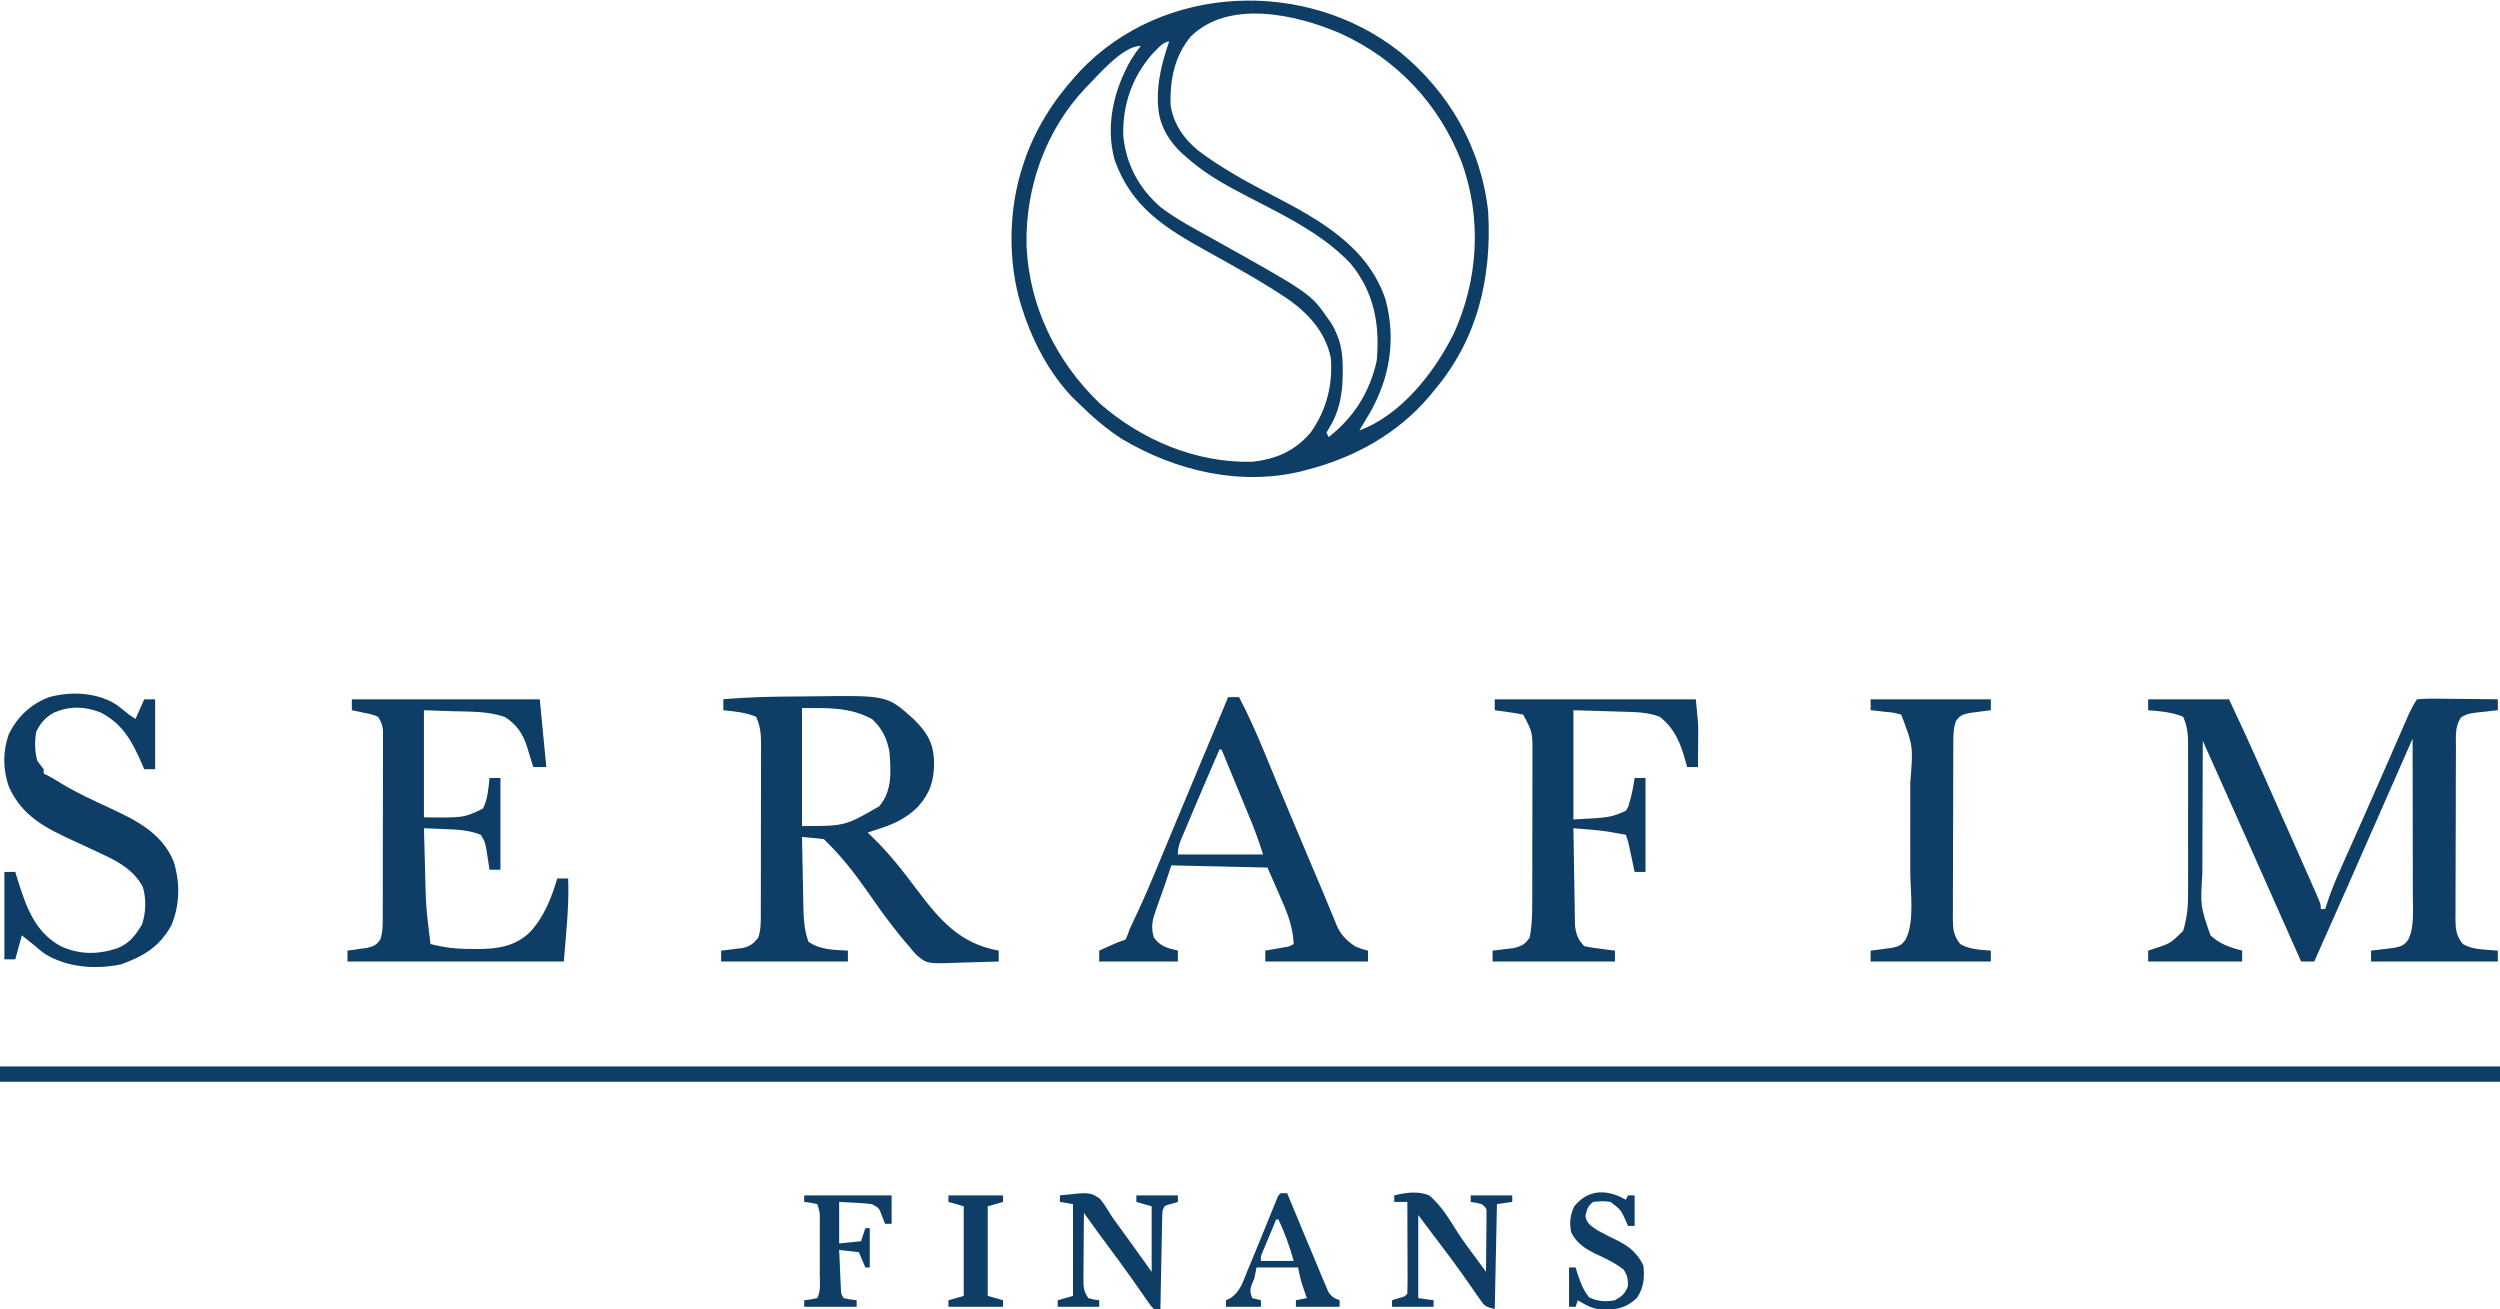 <?xml version="1.0" encoding="UTF-8"?>
<svg version="1.1" xmlns="http://www.w3.org/2000/svg" width="1144" height="599">
<path d="M0 0 C22.639 18.355 37.445 44.162 40.547 73.328 C42.249 103.642 35.584 131.851 15.547 155.328 C14.905 156.114 14.263 156.901 13.602 157.711 C-0.967 174.86 -20.815 185.804 -42.453 191.328 C-43.305 191.56 -44.157 191.792 -45.035 192.031 C-73.217 198.753 -102.251 191.794 -126.695 177.422 C-134.407 172.534 -140.972 166.708 -147.453 160.328 C-148.515 159.303 -148.515 159.303 -149.598 158.258 C-160.116 147.333 -167.85 132.669 -172.453 118.328 C-172.661 117.696 -172.868 117.065 -173.082 116.414 C-179.358 96.451 -179.013 72.174 -172.453 52.328 C-172.14 51.362 -172.14 51.362 -171.82 50.377 C-166.904 35.752 -158.74 22.768 -148.453 11.328 C-147.769 10.561 -147.084 9.794 -146.379 9.004 C-108.316 -31.31 -42.8 -33.667 0 0 Z M-95.582 -6.945 C-102.986 2.051 -105.007 12.471 -104.836 23.852 C-103.891 32.43 -98.837 39.704 -92.289 45.117 C-81.647 53.187 -69.84 59.616 -58.016 65.766 C-36.497 76.986 -14.552 89.111 -6.418 113.422 C-1.557 131.692 -4.443 149.378 -13.77 165.559 C-14.325 166.473 -14.881 167.386 -15.453 168.328 C-16.019 169.273 -16.585 170.218 -17.168 171.191 C-17.592 171.897 -18.016 172.602 -18.453 173.328 C0.705 166.266 15.756 146.903 24.631 129.317 C36.08 104.442 37.734 76.171 28.359 50.391 C18.101 23.91 -1.37 3.178 -27.328 -8.484 C-47.33 -17.1 -78.244 -24.061 -95.582 -6.945 Z M-113.453 1.328 C-122.558 12.034 -126.753 24.315 -126.453 38.328 C-125.22 51.505 -119.285 62.517 -109.328 71.141 C-101.93 76.784 -93.631 81.09 -85.523 85.613 C-40.738 110.637 -40.738 110.637 -32.766 122.141 C-31.925 123.326 -31.925 123.326 -31.066 124.535 C-27.055 131.48 -25.926 137.527 -26.016 145.516 C-26.021 146.436 -26.026 147.356 -26.032 148.305 C-26.221 156.839 -27.55 164.683 -32.152 172.047 C-32.582 172.8 -33.011 173.553 -33.453 174.328 C-33.123 174.988 -32.793 175.648 -32.453 176.328 C-20.868 167.301 -13.624 155.712 -10.453 141.328 C-8.991 124.869 -11.611 110.102 -22.312 97.062 C-36.693 81.601 -58.096 72.565 -76.398 62.648 C-83.992 58.504 -90.981 54.129 -97.453 48.328 C-98.108 47.766 -98.763 47.204 -99.438 46.625 C-105.491 41.089 -109.934 33.642 -110.453 25.328 C-110.529 24.292 -110.529 24.292 -110.605 23.234 C-110.994 13.663 -108.585 4.314 -105.453 -4.672 C-108.28 -4.672 -111.497 -0.609 -113.453 1.328 Z M-143.797 16.664 C-162.134 36.069 -171.404 62.618 -170.699 89.125 C-169.394 116.746 -157.073 141.848 -137.191 160.926 C-118.145 177.636 -93.359 188.158 -67.754 187.637 C-56.853 186.618 -47.807 182.678 -40.711 174.262 C-33.506 164.243 -30.545 152.54 -31.453 140.328 C-33.726 128.5 -41.681 119.72 -51.315 113.037 C-63.004 105.197 -75.306 98.414 -87.602 91.586 C-107.086 80.758 -122.74 71.332 -130.453 49.328 C-134.677 33.608 -130.731 17.449 -122.918 3.668 C-121.533 1.456 -120.055 -0.614 -118.453 -2.672 C-126.82 -2.672 -138.136 11.022 -143.797 16.664 Z " fill="#0E3E65" transform="translate(640.453,23.672)"/>
<path d="M0 0 C377.52 0 755.04 0 1144 0 C1144 2.31 1144 4.62 1144 7 C766.48 7 388.96 7 0 7 C0 4.69 0 2.38 0 0 Z " fill="#0E3E65" transform="translate(0,488)"/>
<path d="M0 0 C12.21 0 24.42 0 37 0 C45.069 17.29 45.069 17.29 47.77 23.336 C48.089 24.048 48.407 24.759 48.736 25.493 C49.763 27.786 50.788 30.08 51.812 32.375 C52.169 33.172 52.525 33.969 52.891 34.79 C58.573 47.511 64.227 60.245 69.847 72.994 C70.656 74.828 71.466 76.662 72.278 78.496 C73.409 81.053 74.535 83.612 75.66 86.172 C76 86.938 76.34 87.704 76.69 88.493 C79 93.771 79 93.771 79 96 C79.66 96 80.32 96 81 96 C81.258 95.179 81.258 95.179 81.522 94.342 C83.316 88.788 85.427 83.478 87.816 78.156 C88.37 76.909 88.37 76.909 88.935 75.637 C90.14 72.923 91.351 70.211 92.562 67.5 C93.836 64.637 95.109 61.774 96.381 58.91 C97.257 56.939 98.133 54.967 99.01 52.996 C102.093 46.06 105.148 39.112 108.188 32.156 C108.601 31.211 109.014 30.266 109.439 29.293 C111.041 25.628 112.643 21.963 114.24 18.296 C115.336 15.779 116.435 13.265 117.535 10.75 C117.858 10.005 118.181 9.26 118.514 8.493 C119.839 5.472 121.165 2.752 123 0 C125.837 -0.267 128.454 -0.348 131.289 -0.293 C132.107 -0.289 132.926 -0.284 133.769 -0.28 C136.388 -0.263 139.006 -0.226 141.625 -0.188 C143.398 -0.172 145.172 -0.159 146.945 -0.146 C151.297 -0.113 155.648 -0.062 160 0 C160 1.65 160 3.3 160 5 C158.952 5.11 157.904 5.219 156.824 5.332 C155.445 5.492 154.066 5.652 152.688 5.812 C151.997 5.883 151.307 5.953 150.596 6.025 C147.703 6.375 145.474 6.657 143.082 8.387 C140.309 12.521 140.845 17.124 140.839 21.89 C140.834 22.799 140.829 23.709 140.824 24.645 C140.809 27.657 140.802 30.668 140.797 33.68 C140.791 35.771 140.785 37.862 140.78 39.953 C140.769 44.34 140.763 48.726 140.76 53.113 C140.754 58.734 140.73 64.355 140.702 69.977 C140.683 74.297 140.678 78.617 140.676 82.937 C140.673 85.01 140.665 87.082 140.652 89.155 C140.635 92.054 140.637 94.952 140.644 97.851 C140.63 99.135 140.63 99.135 140.616 100.446 C140.648 105.113 140.946 108.222 144 112 C147.523 113.93 150.84 114.338 154.812 114.625 C156.276 114.737 156.276 114.737 157.77 114.852 C158.874 114.925 158.874 114.925 160 115 C160 116.65 160 118.3 160 120 C140.86 120 121.72 120 102 120 C102 118.35 102 116.7 102 115 C102.976 114.89 103.952 114.781 104.957 114.668 C106.229 114.509 107.502 114.351 108.812 114.188 C110.077 114.037 111.342 113.886 112.645 113.73 C115.949 113.011 117.076 112.681 119 110 C121.815 104.371 121.144 96.726 121.114 90.543 C121.114 89.751 121.114 88.96 121.114 88.145 C121.113 85.564 121.106 82.983 121.098 80.402 C121.096 78.599 121.094 76.796 121.093 74.993 C121.09 70.273 121.08 65.553 121.069 60.833 C121.058 56.007 121.054 51.18 121.049 46.354 C121.038 36.902 121.021 27.451 121 18 C120.24 19.733 120.24 19.733 119.465 21.5 C110.625 41.656 101.772 61.806 92.875 81.938 C92.487 82.816 92.098 83.695 91.698 84.601 C86.481 96.407 81.247 108.207 76 120 C74.02 120 72.04 120 70 120 C68.917 117.563 67.833 115.125 66.75 112.688 C65.723 110.378 64.697 108.068 63.67 105.757 C60.598 98.847 57.527 91.936 54.458 85.024 C52.753 81.183 51.046 77.343 49.34 73.502 C48.509 71.63 47.677 69.757 46.846 67.884 C39.604 51.571 32.308 35.283 25 19 C24.953 28.719 24.918 38.438 24.896 48.158 C24.886 52.672 24.872 57.186 24.849 61.699 C24.827 66.063 24.815 70.427 24.81 74.791 C24.807 76.448 24.799 78.105 24.789 79.762 C23.87 94.59 23.87 94.59 28.489 107.954 C32.562 111.957 37.566 113.595 43 115 C43 116.65 43 118.3 43 120 C28.81 120 14.62 120 0 120 C0 118.35 0 116.7 0 115 C1.104 114.654 1.104 114.654 2.23 114.301 C10.157 111.721 10.157 111.721 16 106 C17.71 100.369 18.291 95.335 18.259 89.476 C18.262 88.665 18.266 87.854 18.269 87.019 C18.278 84.364 18.272 81.71 18.266 79.055 C18.267 77.197 18.269 75.34 18.271 73.482 C18.274 69.601 18.27 65.719 18.261 61.837 C18.249 56.87 18.256 51.903 18.268 46.935 C18.275 43.104 18.273 39.272 18.268 35.441 C18.266 33.609 18.268 31.778 18.273 29.946 C18.278 27.386 18.27 24.826 18.259 22.265 C18.263 21.514 18.267 20.762 18.271 19.988 C18.236 15.635 17.823 11.979 16 8 C10.931 5.827 5.457 5.47 0 5 C0 3.35 0 1.7 0 0 Z " fill="#0E3E65" transform="translate(983,320)"/>
<path d="M0 0 C2.123 -0.012 4.246 -0.032 6.369 -0.062 C40.276 -0.53 40.276 -0.53 52.315 10.295 C58.692 16.561 61.592 21.35 61.752 30.483 C61.719 38.723 59.792 44.359 54.331 50.541 C49.232 55.468 44.013 58.144 37.315 60.295 C36.226 60.659 35.136 61.022 34.014 61.397 C33.123 61.693 32.233 61.99 31.315 62.295 C31.958 62.892 32.601 63.489 33.264 64.104 C41.025 71.555 47.395 79.712 53.825 88.318 C64.302 102.221 73.516 113.137 91.315 116.295 C91.315 117.945 91.315 119.595 91.315 121.295 C86.762 121.469 82.211 121.596 77.655 121.68 C76.109 121.715 74.563 121.762 73.018 121.823 C58.529 122.38 58.529 122.38 53.612 118.198 C51.856 116.263 51.856 116.263 50.315 114.295 C49.812 113.731 49.308 113.168 48.79 112.587 C47.314 110.909 45.935 109.185 44.565 107.42 C44.062 106.783 43.559 106.146 43.04 105.49 C38.697 99.927 34.649 94.17 30.62 88.379 C25.095 80.469 19.215 73.066 12.315 66.295 C11.985 65.965 11.655 65.635 11.315 65.295 C9.633 65.062 7.944 64.883 6.252 64.733 C4.874 64.607 4.874 64.607 3.467 64.479 C2.757 64.418 2.047 64.358 1.315 64.295 C1.409 69.685 1.515 75.074 1.632 80.463 C1.67 82.293 1.705 84.123 1.737 85.954 C1.783 88.598 1.841 91.241 1.901 93.885 C1.912 94.692 1.924 95.498 1.936 96.329 C2.072 101.684 2.363 107.255 4.315 112.295 C9.716 115.973 15.917 115.96 22.315 116.295 C22.315 117.945 22.315 119.595 22.315 121.295 C3.175 121.295 -15.965 121.295 -35.685 121.295 C-35.685 119.645 -35.685 117.995 -35.685 116.295 C-34.793 116.197 -33.901 116.099 -32.982 115.998 C-31.811 115.849 -30.641 115.699 -29.435 115.545 C-27.695 115.336 -27.695 115.336 -25.919 115.123 C-22.288 114.194 -20.962 113.222 -18.685 110.295 C-17.383 106.389 -17.538 102.676 -17.54 98.604 C-17.536 97.716 -17.533 96.828 -17.53 95.913 C-17.52 92.971 -17.518 90.03 -17.517 87.088 C-17.514 85.044 -17.511 83 -17.507 80.956 C-17.501 76.668 -17.499 72.38 -17.5 68.092 C-17.5 62.601 -17.486 57.11 -17.469 51.618 C-17.458 47.395 -17.456 43.172 -17.456 38.948 C-17.455 36.924 -17.451 34.9 -17.443 32.876 C-17.433 30.042 -17.436 27.208 -17.442 24.374 C-17.434 23.123 -17.434 23.123 -17.425 21.847 C-17.45 17.318 -17.723 13.476 -19.685 9.295 C-24.491 7.277 -29.535 6.837 -34.685 6.295 C-34.685 4.645 -34.685 2.995 -34.685 1.295 C-23.13 0.215 -11.597 0.044 0 0 Z M1.315 5.295 C1.315 23.115 1.315 40.935 1.315 59.295 C20.992 59.302 20.992 59.302 36.686 50.221 C42.696 43.116 42.012 34.178 41.315 25.295 C40.2 19.195 37.949 14.535 33.315 10.295 C22.773 4.795 13.485 5.295 1.315 5.295 Z " fill="#0E3E65" transform="translate(365.685,318.705)"/>
<path d="M0 0 C28.38 0 56.76 0 86 0 C86.99 10.23 87.98 20.46 89 31 C87.02 31 85.04 31 83 31 C82.546 29.48 82.546 29.48 82.082 27.93 C81.66 26.578 81.236 25.226 80.812 23.875 C80.616 23.21 80.419 22.545 80.217 21.859 C78.312 15.881 75.582 11.664 70.188 8.188 C62.421 5.294 53.689 5.712 45.5 5.438 C41.375 5.293 37.25 5.149 33 5 C33 21.17 33 37.34 33 54 C51.2 54.251 51.2 54.251 60 50 C62.234 45.634 62.5 40.831 63 36 C64.65 36 66.3 36 68 36 C68 49.86 68 63.72 68 78 C66.35 78 64.7 78 63 78 C62.818 76.77 62.818 76.77 62.633 75.516 C62.465 74.438 62.298 73.36 62.125 72.25 C61.963 71.183 61.8 70.115 61.633 69.016 C60.916 65.222 60.916 65.222 59 62 C53.481 59.775 47.959 59.59 42.062 59.375 C41.188 59.336 40.313 59.298 39.412 59.258 C37.275 59.164 35.138 59.081 33 59 C33.12 63.604 33.244 68.208 33.372 72.812 C33.415 74.372 33.457 75.933 33.497 77.493 C33.891 94.82 33.891 94.82 36 112 C42.468 113.643 48.339 114.311 55 114.25 C55.838 114.258 56.676 114.265 57.539 114.273 C66.737 114.245 74.66 113.135 81.523 106.535 C87.958 99.594 91.338 90.959 94 82 C95.65 82 97.3 82 99 82 C99.458 94.794 98.029 107.143 97 120 C64.33 120 31.66 120 -2 120 C-2 118.35 -2 116.7 -2 115 C-0.753 114.836 -0.753 114.836 0.52 114.668 C1.606 114.509 2.693 114.351 3.812 114.188 C4.891 114.037 5.97 113.886 7.082 113.73 C10.109 112.973 11.191 112.482 13 110 C14.332 106.005 14.147 102.167 14.145 98.002 C14.149 97.082 14.152 96.161 14.155 95.212 C14.165 92.164 14.167 89.115 14.168 86.066 C14.171 83.95 14.175 81.834 14.178 79.718 C14.184 75.281 14.186 70.843 14.185 66.405 C14.185 60.714 14.199 55.023 14.216 49.332 C14.227 44.962 14.229 40.591 14.229 36.22 C14.23 34.122 14.234 32.023 14.242 29.925 C14.252 26.992 14.249 24.06 14.243 21.127 C14.249 20.258 14.254 19.389 14.26 18.493 C14.256 17.693 14.252 16.892 14.247 16.067 C14.248 15.374 14.248 14.681 14.249 13.967 C13.948 11.587 13.293 10.018 12 8 C9.142 6.862 9.142 6.862 5.875 6.25 C4.779 6.008 3.684 5.765 2.555 5.516 C1.712 5.345 0.869 5.175 0 5 C0 3.35 0 1.7 0 0 Z " fill="#0E3E65" transform="translate(161,320)"/>
<path d="M0 0 C1.961 1.455 3.836 2.977 5.715 4.535 C6.705 5.195 7.695 5.855 8.715 6.535 C10.035 3.565 11.355 0.595 12.715 -2.465 C14.365 -2.465 16.015 -2.465 17.715 -2.465 C17.715 8.095 17.715 18.655 17.715 29.535 C16.065 29.535 14.415 29.535 12.715 29.535 C12.424 28.846 12.132 28.156 11.832 27.445 C7.297 17.049 3.086 8.903 -7.285 3.535 C-14.56 0.727 -21.31 0.552 -28.461 3.559 C-32.382 5.657 -34.658 8.309 -36.66 12.223 C-37.514 16.748 -37.387 21.053 -36.285 25.535 C-35.319 26.893 -34.323 28.231 -33.285 29.535 C-33.285 30.195 -33.285 30.855 -33.285 31.535 C-32.715 31.81 -32.144 32.084 -31.556 32.367 C-29.267 33.544 -27.129 34.855 -24.949 36.223 C-17.828 40.526 -10.268 43.934 -2.729 47.431 C9.263 53.009 20.691 58.792 26.09 71.535 C29.226 81.128 29.063 91.719 25.098 101.035 C19.697 110.799 12.258 115.206 2.027 118.848 C-9.541 121.25 -22.468 120.274 -32.695 114.074 C-34.645 112.638 -36.47 111.137 -38.285 109.535 C-39.275 108.751 -40.265 107.968 -41.285 107.16 C-41.945 106.624 -42.605 106.088 -43.285 105.535 C-44.275 109.165 -45.265 112.795 -46.285 116.535 C-47.935 116.535 -49.585 116.535 -51.285 116.535 C-51.285 103.335 -51.285 90.135 -51.285 76.535 C-49.635 76.535 -47.985 76.535 -46.285 76.535 C-45.922 77.73 -45.558 78.925 -45.184 80.156 C-41.361 92.384 -37.386 104.02 -25.461 110.531 C-16.739 114.485 -8.507 114.395 0.453 111.445 C5.97 109.225 8.732 105.542 11.715 100.535 C13.496 95.193 13.715 88.825 12.066 83.402 C8.099 75.84 0.738 71.685 -6.746 68.293 C-8.369 67.529 -9.991 66.765 -11.613 66 C-14.134 64.828 -16.657 63.662 -19.183 62.5 C-32.186 56.49 -43.001 51.288 -49.191 37.617 C-51.999 29.707 -52.073 21.475 -49.285 13.535 C-45.347 5.556 -39.426 -0.027 -31.16 -3.34 C-21.162 -6.241 -8.899 -5.705 0 0 Z " fill="#0E3E65" transform="translate(53.285,322.465)"/>
<path d="M0 0 C30.36 0 60.72 0 92 0 C93.125 11.25 93.125 11.25 93.098 15.57 C93.093 16.943 93.093 16.943 93.088 18.344 C93.075 19.72 93.075 19.72 93.062 21.125 C93.058 22.081 93.053 23.038 93.049 24.023 C93.037 26.349 93.021 28.674 93 31 C91.35 31 89.7 31 88 31 C87.781 30.154 87.562 29.309 87.336 28.438 C84.995 20.063 82.479 13.56 75.562 8.062 C70.249 5.859 64.441 5.854 58.754 5.684 C56.953 5.626 56.953 5.626 55.115 5.568 C53.613 5.525 52.111 5.482 50.562 5.438 C45.757 5.293 40.951 5.149 36 5 C36 21.5 36 38 36 55 C52.936 54.089 52.936 54.089 60 51 C61.205 49.062 61.205 49.062 61.75 46.75 C61.978 45.952 62.206 45.154 62.441 44.332 C63.103 41.569 63.639 38.819 64 36 C65.65 36 67.3 36 69 36 C69 50.19 69 64.38 69 79 C67.35 79 65.7 79 64 79 C63.795 78.024 63.59 77.048 63.379 76.043 C63.109 74.771 62.84 73.498 62.562 72.188 C62.296 70.923 62.029 69.658 61.754 68.355 C61.066 65.03 61.066 65.03 60 62 C58.251 61.681 56.501 61.37 54.75 61.062 C53.775 60.888 52.801 60.714 51.797 60.535 C46.549 59.795 41.283 59.401 36 59 C36.092 65.602 36.2 72.204 36.317 78.806 C36.356 81.051 36.39 83.297 36.422 85.542 C36.468 88.772 36.526 92.001 36.586 95.23 C36.603 96.734 36.603 96.734 36.621 98.268 C36.641 99.208 36.661 100.149 36.681 101.118 C36.694 101.942 36.708 102.766 36.722 103.614 C37.175 107.495 38.233 110.233 41 113 C43.36 113.458 45.74 113.821 48.125 114.125 C49.406 114.293 50.688 114.46 52.008 114.633 C53.489 114.815 53.489 114.815 55 115 C55 116.65 55 118.3 55 120 C36.52 120 18.04 120 -1 120 C-1 118.35 -1 116.7 -1 115 C-0.108 114.902 0.784 114.804 1.703 114.703 C2.874 114.554 4.044 114.404 5.25 114.25 C6.99 114.041 6.99 114.041 8.766 113.828 C12.488 112.875 13.814 112.143 16 109 C16.973 103.878 17.148 98.834 17.145 93.637 C17.149 92.831 17.152 92.025 17.155 91.195 C17.165 88.549 17.167 85.904 17.168 83.258 C17.171 81.406 17.175 79.554 17.178 77.703 C17.184 73.828 17.186 69.953 17.185 66.078 C17.185 61.129 17.199 56.181 17.216 51.233 C17.227 47.41 17.229 43.588 17.229 39.765 C17.23 37.941 17.234 36.118 17.242 34.294 C17.252 31.736 17.249 29.179 17.243 26.622 C17.251 25.508 17.251 25.508 17.26 24.373 C17.252 14.924 17.252 14.924 13 7 C10.807 6.543 8.594 6.18 6.375 5.875 C5.186 5.707 3.998 5.54 2.773 5.367 C1.858 5.246 0.943 5.125 0 5 C0 3.35 0 1.7 0 0 Z " fill="#0E3E65" transform="translate(684,320)"/>
<path d="M0 0 C1.65 0 3.3 0 5 0 C9.384 8.401 13.185 16.959 16.778 25.721 C18.388 29.645 20.014 33.562 21.637 37.48 C21.982 38.315 22.327 39.149 22.683 40.008 C26.665 49.626 30.708 59.217 34.757 68.806 C35.969 71.676 37.179 74.547 38.389 77.418 C39.887 80.969 41.393 84.516 42.906 88.061 C44.272 91.263 45.603 94.477 46.906 97.705 C47.5 99.142 48.094 100.579 48.688 102.016 C48.937 102.655 49.186 103.295 49.442 103.954 C51.458 108.759 53.853 111.038 58 114 C61.213 115.324 61.213 115.324 64 116 C64 117.65 64 119.3 64 121 C48.49 121 32.98 121 17 121 C17 119.35 17 117.7 17 116 C17.771 115.867 18.542 115.734 19.336 115.598 C20.339 115.421 21.342 115.244 22.375 115.062 C23.373 114.888 24.37 114.714 25.398 114.535 C27.969 114.123 27.969 114.123 30 113 C29.652 104.653 26.794 98.013 23.438 90.438 C20.746 84.281 20.746 84.281 18 78 C-3.78 77.505 -3.78 77.505 -26 77 C-26.99 79.97 -27.98 82.94 -29 86 C-29.541 87.537 -30.086 89.073 -30.641 90.605 C-30.906 91.362 -31.172 92.118 -31.445 92.896 C-31.987 94.439 -32.539 95.978 -33.102 97.514 C-34.672 102.05 -35.422 105.238 -34 110 C-31.065 114.064 -27.776 114.898 -23 116 C-23 117.65 -23 119.3 -23 121 C-34.88 121 -46.76 121 -59 121 C-59 119.35 -59 117.7 -59 116 C-57.563 115.352 -56.126 114.707 -54.688 114.062 C-53.487 113.523 -53.487 113.523 -52.262 112.973 C-50 112 -50 112 -47 111 C-45.931 108.773 -45.931 108.773 -45 106 C-43.944 103.729 -42.877 101.464 -41.801 99.203 C-38.347 91.867 -35.177 84.434 -32.089 76.938 C-30.825 73.871 -29.555 70.808 -28.284 67.745 C-27.603 66.101 -26.922 64.457 -26.241 62.813 C-21.982 52.53 -17.677 42.266 -13.375 32 C-11.883 28.438 -10.39 24.875 -8.898 21.312 C-8.555 20.493 -8.212 19.673 -7.858 18.829 C-5.231 12.556 -2.612 6.28 0 0 Z M-4 24 C-12.193 43.002 -12.193 43.002 -20.25 62.062 C-20.68 63.077 -20.68 63.077 -21.119 64.111 C-22.285 66.925 -23 68.918 -23 72 C-10.13 72 2.74 72 16 72 C13.746 65.119 13.746 65.119 11.191 58.398 C10.871 57.618 10.55 56.838 10.221 56.034 C9.886 55.228 9.552 54.421 9.207 53.59 C8.856 52.737 8.505 51.884 8.144 51.005 C7.036 48.315 5.924 45.626 4.812 42.938 C4.055 41.1 3.298 39.262 2.541 37.424 C0.697 32.948 -1.15 28.474 -3 24 C-3.33 24 -3.66 24 -4 24 Z " fill="#0E3E65" transform="translate(562,319)"/>
<path d="M0 0 C18.15 0 36.3 0 55 0 C55 1.65 55 3.3 55 5 C54.096 5.11 53.193 5.219 52.262 5.332 C51.082 5.491 49.903 5.649 48.688 5.812 C46.93 6.039 46.93 6.039 45.137 6.27 C41.966 7.008 40.848 7.395 39 10 C37.679 13.962 37.844 17.759 37.839 21.89 C37.834 22.799 37.829 23.709 37.824 24.645 C37.809 27.657 37.802 30.668 37.797 33.68 C37.791 35.771 37.785 37.862 37.78 39.953 C37.769 44.34 37.763 48.726 37.76 53.113 C37.754 58.734 37.73 64.355 37.702 69.977 C37.683 74.297 37.678 78.617 37.676 82.937 C37.673 85.01 37.665 87.082 37.652 89.155 C37.635 92.054 37.637 94.952 37.644 97.851 C37.634 98.707 37.625 99.564 37.616 100.446 C37.648 105.119 37.957 108.209 41 112 C45.251 114.5 50.175 114.601 55 115 C55 116.65 55 118.3 55 120 C36.85 120 18.7 120 0 120 C0 118.35 0 116.7 0 115 C1.355 114.836 1.355 114.836 2.738 114.668 C3.918 114.509 5.097 114.351 6.312 114.188 C7.484 114.037 8.656 113.886 9.863 113.73 C13.029 112.993 14.111 112.559 16 110 C20.278 101.445 18.148 88.136 18.133 78.656 C18.133 77.114 18.134 75.572 18.136 74.03 C18.137 70.82 18.135 67.609 18.13 64.399 C18.125 60.321 18.128 56.244 18.134 52.166 C18.138 48.988 18.136 45.81 18.134 42.632 C18.133 41.13 18.134 39.628 18.136 38.126 C19.501 21.466 19.501 21.466 14 7 C10.593 6.081 10.593 6.081 6.812 5.75 C5.54 5.6 4.268 5.451 2.957 5.297 C1.981 5.199 1.005 5.101 0 5 C0 3.35 0 1.7 0 0 Z " fill="#0E3E65" transform="translate(856,320)"/>
<path d="M0 0 C5.433 -1.285 10.678 -2.101 16 0 C21.591 4.688 25.374 11.234 29.265 17.327 C31.82 21.263 34.624 24.997 37.438 28.75 C38.334 29.973 39.229 31.196 40.121 32.422 C40.741 33.273 41.361 34.123 42 35 C42.049 30.907 42.086 26.813 42.11 22.72 C42.12 21.327 42.134 19.934 42.151 18.541 C42.175 16.54 42.185 14.54 42.195 12.539 C42.206 11.335 42.216 10.13 42.227 8.889 C42.305 5.872 42.305 5.872 40 4 C37.429 3.352 37.429 3.352 35 3 C35 2.01 35 1.02 35 0 C41.27 0 47.54 0 54 0 C54 0.99 54 1.98 54 3 C51.69 3.33 49.38 3.66 47 4 C46.67 19.84 46.34 35.68 46 52 C41.773 50.943 41.469 50.827 39.188 47.527 C38.675 46.8 38.163 46.073 37.635 45.324 C37.095 44.536 36.556 43.749 36 42.938 C34.844 41.292 33.686 39.647 32.527 38.004 C31.942 37.169 31.357 36.334 30.753 35.473 C28.093 31.721 25.335 28.045 22.562 24.375 C22.091 23.75 21.62 23.124 21.135 22.48 C19.757 20.653 18.379 18.826 17 17 C15.02 14.36 13.04 11.72 11 9 C11 21.54 11 34.08 11 47 C13.31 47.33 15.62 47.66 18 48 C18 48.99 18 49.98 18 51 C11.73 51 5.46 51 -1 51 C-1 50.01 -1 49.02 -1 48 C-0.031 47.691 0.939 47.381 1.938 47.062 C4.841 46.305 4.841 46.305 6 45 C6.089 41.897 6.115 38.817 6.098 35.715 C6.096 34.784 6.095 33.853 6.093 32.894 C6.088 29.909 6.075 26.923 6.062 23.938 C6.057 21.919 6.053 19.9 6.049 17.881 C6.038 12.921 6.021 7.96 6 3 C4.02 3 2.04 3 0 3 C0 2.01 0 1.02 0 0 Z " fill="#0E3E65" transform="translate(638,547)"/>
<path d="M0 0 C13.751 -1.502 13.751 -1.502 18.387 1.594 C20.505 4.277 22.224 7.077 24 10 C25.617 12.287 27.273 14.543 28.933 16.799 C31.657 20.508 34.326 24.255 37 28 C39.475 31.465 39.475 31.465 42 35 C42 25.1 42 15.2 42 5 C39.69 4.34 37.38 3.68 35 3 C35 2.01 35 1.02 35 0 C41.27 0 47.54 0 54 0 C54 0.99 54 1.98 54 3 C53.031 3.289 52.061 3.578 51.062 3.875 C47.893 4.642 47.893 4.642 47 7 C46.882 8.449 46.823 9.904 46.795 11.358 C46.775 12.259 46.755 13.159 46.734 14.088 C46.709 15.549 46.709 15.549 46.684 17.039 C46.663 18.035 46.642 19.031 46.621 20.057 C46.555 23.246 46.496 26.436 46.438 29.625 C46.394 31.784 46.351 33.943 46.307 36.102 C46.199 41.401 46.098 46.7 46 52 C45.01 52 44.02 52 43 52 C41.688 50.649 41.688 50.649 40.355 48.73 C39.85 48.015 39.345 47.3 38.824 46.564 C38.014 45.387 38.014 45.387 37.188 44.188 C36.026 42.538 34.863 40.89 33.699 39.242 C33.095 38.382 32.491 37.522 31.869 36.636 C28.806 32.317 25.653 28.066 22.5 23.812 C21.364 22.278 20.229 20.743 19.094 19.207 C18.616 18.562 18.139 17.917 17.646 17.253 C15.406 14.187 13.204 11.093 11 8 C10.951 13.072 10.914 18.144 10.89 23.216 C10.88 24.942 10.866 26.667 10.849 28.393 C10.825 30.873 10.814 33.352 10.805 35.832 C10.794 36.604 10.784 37.376 10.773 38.171 C10.773 41.993 10.828 43.741 13 47 C15.563 47.73 15.563 47.73 18 48 C18 48.99 18 49.98 18 51 C11.73 51 5.46 51 -1 51 C-1 50.01 -1 49.02 -1 48 C1.31 47.34 3.62 46.68 6 46 C6 32.14 6 18.28 6 4 C3.03 3.505 3.03 3.505 0 3 C0 2.01 0 1.02 0 0 Z " fill="#0E3E65" transform="translate(485,547)"/>
<path d="M0 0 C0.99 0 1.98 0 3 0 C3.642 1.549 3.642 1.549 4.298 3.13 C5.908 7.013 7.521 10.895 9.134 14.777 C9.828 16.447 10.521 18.118 11.214 19.789 C13.171 24.51 15.14 29.225 17.13 33.933 C17.917 35.802 18.691 37.677 19.463 39.552 C19.884 40.539 20.305 41.526 20.738 42.543 C21.085 43.372 21.433 44.201 21.79 45.055 C23.229 47.367 24.495 48.028 27 49 C27 49.99 27 50.98 27 52 C20.4 52 13.8 52 7 52 C7 51.01 7 50.02 7 49 C9.475 48.505 9.475 48.505 12 48 C11.795 47.408 11.59 46.817 11.379 46.207 C11.109 45.417 10.84 44.627 10.562 43.812 C10.296 43.035 10.029 42.258 9.754 41.457 C9.005 39.016 8.501 36.504 8 34 C1.73 34 -4.54 34 -11 34 C-11.495 36.475 -11.495 36.475 -12 39 C-12.557 40.268 -12.557 40.268 -13.125 41.562 C-14.089 44.247 -13.974 45.371 -13 48 C-11.68 48.33 -10.36 48.66 -9 49 C-9 49.99 -9 50.98 -9 52 C-14.28 52 -19.56 52 -25 52 C-25 51.01 -25 50.02 -25 49 C-24.273 48.656 -23.546 48.312 -22.797 47.957 C-18.423 44.896 -17.216 40.534 -15.25 35.688 C-14.613 34.171 -14.613 34.171 -13.963 32.625 C-12.624 29.424 -11.309 26.213 -10 23 C-9.565 21.938 -9.13 20.875 -8.681 19.781 C-6.217 13.768 -6.217 13.768 -3.78 7.745 C-3.429 6.873 -3.077 6 -2.715 5.102 C-2.407 4.332 -2.099 3.561 -1.781 2.768 C-1 1 -1 1 0 0 Z M-2 12 C-3.171 14.79 -4.337 17.582 -5.5 20.375 C-5.834 21.169 -6.168 21.963 -6.512 22.781 C-6.985 23.922 -6.985 23.922 -7.469 25.086 C-7.762 25.788 -8.055 26.489 -8.357 27.212 C-9.113 28.997 -9.113 28.997 -9 31 C-4.05 31 0.9 31 6 31 C4.134 24.377 1.956 18.212 -1 12 C-1.33 12 -1.66 12 -2 12 Z " fill="#0E3E65" transform="translate(586,546)"/>
<path d="M0 0 C1.454 0.743 1.454 0.743 2.938 1.5 C3.268 0.84 3.598 0.18 3.938 -0.5 C4.928 -0.5 5.918 -0.5 6.938 -0.5 C6.938 4.12 6.938 8.74 6.938 13.5 C5.947 13.5 4.957 13.5 3.938 13.5 C3.695 12.957 3.453 12.415 3.203 11.855 C0.712 6.142 0.712 6.142 -4.062 2.5 C-6.974 2.033 -9.045 2.165 -12.062 2.5 C-14.51 4.565 -14.941 5.891 -15.562 9 C-14.838 12.621 -13.048 13.38 -10.062 15.5 C-6.969 17.234 -3.785 18.787 -0.59 20.324 C4.658 22.985 8.247 26.119 10.938 31.5 C11.529 37.183 11.21 41.648 7.938 46.5 C2.775 51.276 -1.374 51.828 -8.188 51.801 C-12.513 51.348 -15.363 49.733 -19.062 47.5 C-19.392 48.49 -19.723 49.48 -20.062 50.5 C-21.052 50.5 -22.043 50.5 -23.062 50.5 C-23.062 44.56 -23.062 38.62 -23.062 32.5 C-22.073 32.5 -21.082 32.5 -20.062 32.5 C-19.832 33.248 -19.601 33.995 -19.363 34.766 C-17.948 39.04 -16.736 42.673 -13.875 46.188 C-9.867 48.058 -6.406 48.279 -2.062 47.5 C1.192 45.669 2.537 44.542 3.875 41.062 C3.955 37.778 3.697 36.316 1.938 33.5 C-2.044 30.323 -6.591 28.25 -11.188 26.125 C-15.904 23.782 -19.629 21.291 -22.062 16.5 C-22.961 12.108 -22.608 8.694 -20.75 4.625 C-15.329 -2.202 -8.095 -3.495 0 0 Z " fill="#0E3E65" transform="translate(741.062,547.5)"/>
<path d="M0 0 C13.2 0 26.4 0 40 0 C40 4.29 40 8.58 40 13 C39.01 13 38.02 13 37 13 C36.567 11.886 36.134 10.773 35.688 9.625 C34.301 5.825 34.301 5.825 31 4 C28.404 3.699 25.914 3.492 23.312 3.375 C20.899 3.251 18.486 3.127 16 3 C16 9.27 16 15.54 16 22 C19.3 21.67 22.6 21.34 26 21 C26.66 19.02 27.32 17.04 28 15 C28.66 15 29.32 15 30 15 C30 20.94 30 26.88 30 33 C29.34 33 28.68 33 28 33 C26.515 29.535 26.515 29.535 25 26 C22.03 25.67 19.06 25.34 16 25 C16.14 28.292 16.287 31.583 16.438 34.875 C16.477 35.812 16.516 36.749 16.557 37.715 C16.599 38.611 16.64 39.507 16.684 40.43 C16.72 41.257 16.757 42.085 16.795 42.937 C16.882 45.062 16.882 45.062 18 47 C21.029 47.658 21.029 47.658 24 48 C24 48.99 24 49.98 24 51 C16.08 51 8.16 51 0 51 C0 50.01 0 49.02 0 48 C0.969 47.876 1.939 47.752 2.938 47.625 C3.948 47.419 4.959 47.212 6 47 C7.657 43.686 7.142 39.986 7.133 36.344 C7.134 35.486 7.135 34.628 7.136 33.744 C7.136 31.928 7.135 30.112 7.13 28.296 C7.125 25.511 7.13 22.726 7.137 19.941 C7.136 18.18 7.135 16.418 7.133 14.656 C7.135 13.82 7.137 12.983 7.139 12.121 C7.236 7.927 7.236 7.927 6 4 C2.971 3.342 2.971 3.342 0 3 C0 2.01 0 1.02 0 0 Z " fill="#0E3E65" transform="translate(368,547)"/>
<path d="M0 0 C8.25 0 16.5 0 25 0 C25 0.99 25 1.98 25 3 C22.69 3.66 20.38 4.32 18 5 C18 18.53 18 32.06 18 46 C20.31 46.66 22.62 47.32 25 48 C25 48.99 25 49.98 25 51 C16.75 51 8.5 51 0 51 C0 50.01 0 49.02 0 48 C2.31 47.34 4.62 46.68 7 46 C7 32.47 7 18.94 7 5 C4.69 4.34 2.38 3.68 0 3 C0 2.01 0 1.02 0 0 Z " fill="#0E3E65" transform="translate(434,547)"/>
</svg>
